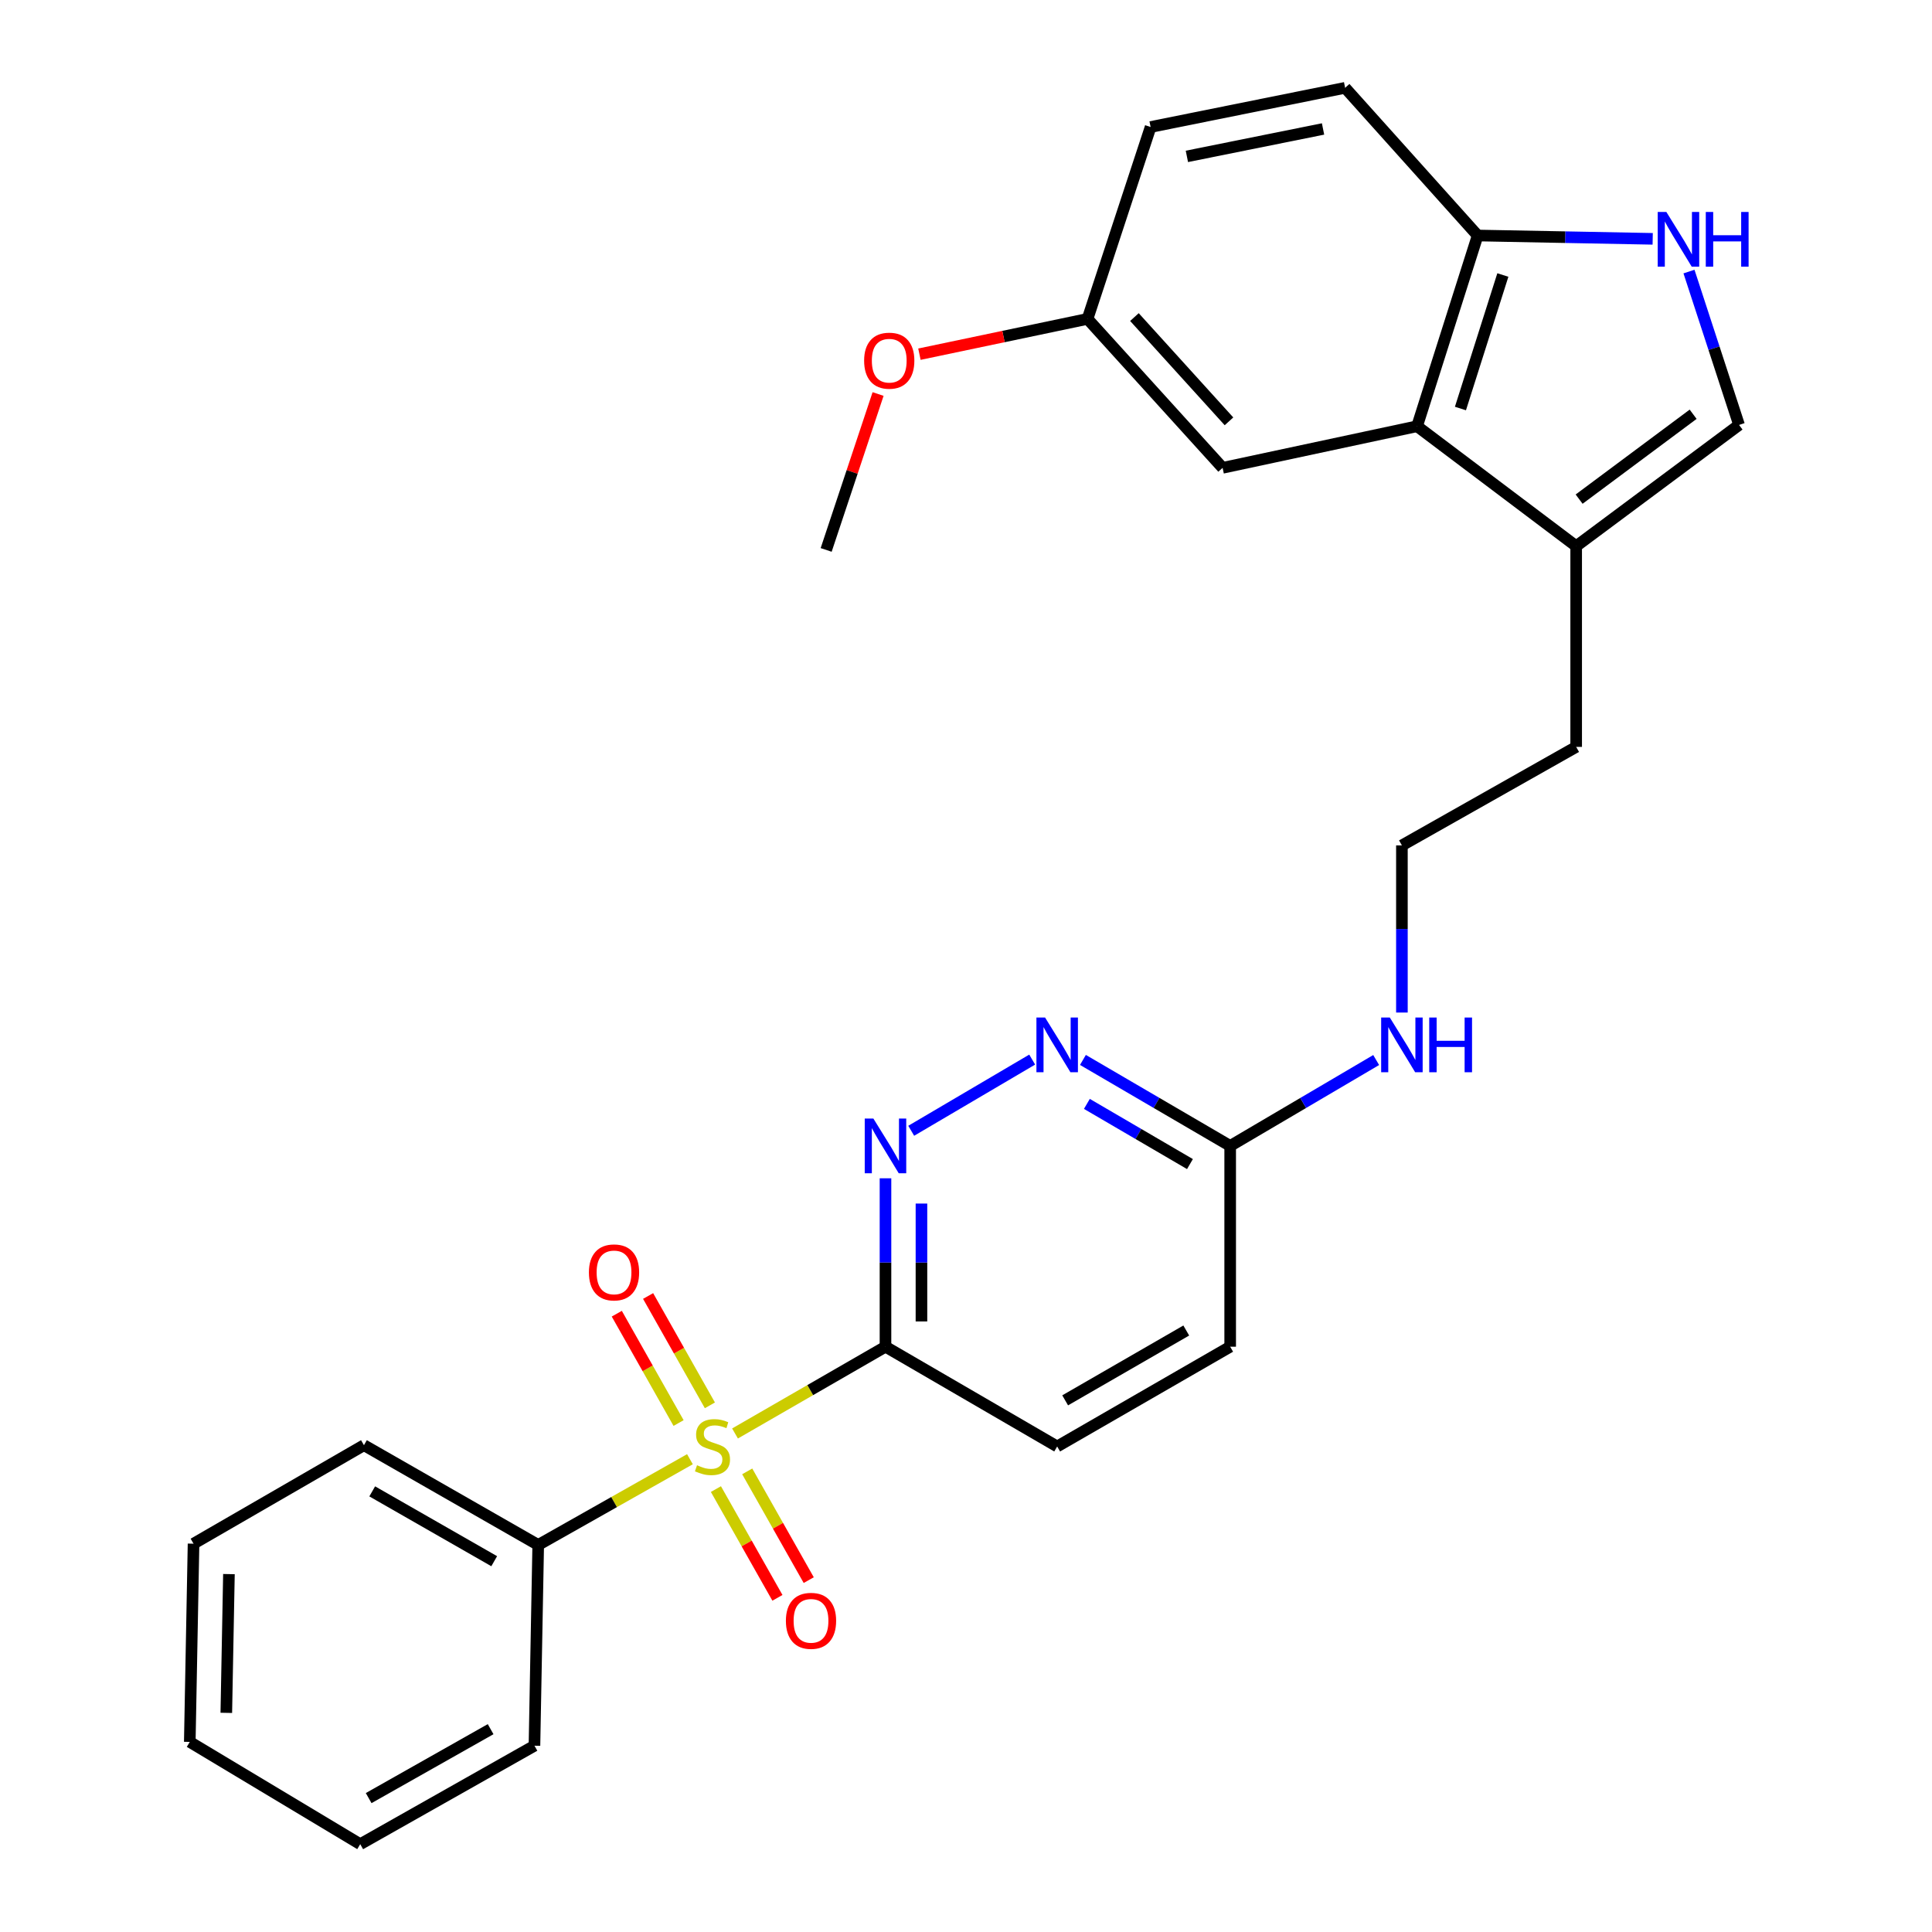 <?xml version='1.0' encoding='iso-8859-1'?>
<svg version='1.1' baseProfile='full'
              xmlns='http://www.w3.org/2000/svg'
                      xmlns:rdkit='http://www.rdkit.org/xml'
                      xmlns:xlink='http://www.w3.org/1999/xlink'
                  xml:space='preserve'
width='1000px' height='1000px' viewBox='0 0 1000 1000'>
<!-- END OF HEADER -->
<rect style='opacity:1.0;fill:#FFFFFF;stroke:none' width='1000' height='1000' x='0' y='0'> </rect>
<path class='bond-0' d='M 380.442,741.966 L 419.384,719.509' style='fill:none;fill-rule:evenodd;stroke:#CCCC00;stroke-width:6px;stroke-linecap:butt;stroke-linejoin:miter;stroke-opacity:1' />
<path class='bond-0' d='M 419.384,719.509 L 458.326,697.051' style='fill:none;fill-rule:evenodd;stroke:#000000;stroke-width:6px;stroke-linecap:butt;stroke-linejoin:miter;stroke-opacity:1' />
<path class='bond-8' d='M 370.556,770.745 L 386.476,798.891' style='fill:none;fill-rule:evenodd;stroke:#CCCC00;stroke-width:6px;stroke-linecap:butt;stroke-linejoin:miter;stroke-opacity:1' />
<path class='bond-8' d='M 386.476,798.891 L 402.395,827.036' style='fill:none;fill-rule:evenodd;stroke:#FF0000;stroke-width:6px;stroke-linecap:butt;stroke-linejoin:miter;stroke-opacity:1' />
<path class='bond-8' d='M 386.761,761.58 L 402.68,789.725' style='fill:none;fill-rule:evenodd;stroke:#CCCC00;stroke-width:6px;stroke-linecap:butt;stroke-linejoin:miter;stroke-opacity:1' />
<path class='bond-8' d='M 402.68,789.725 L 418.6,817.87' style='fill:none;fill-rule:evenodd;stroke:#FF0000;stroke-width:6px;stroke-linecap:butt;stroke-linejoin:miter;stroke-opacity:1' />
<path class='bond-9' d='M 367.439,727.404 L 351.448,699.104' style='fill:none;fill-rule:evenodd;stroke:#CCCC00;stroke-width:6px;stroke-linecap:butt;stroke-linejoin:miter;stroke-opacity:1' />
<path class='bond-9' d='M 351.448,699.104 L 335.456,670.804' style='fill:none;fill-rule:evenodd;stroke:#FF0000;stroke-width:6px;stroke-linecap:butt;stroke-linejoin:miter;stroke-opacity:1' />
<path class='bond-9' d='M 351.231,736.563 L 335.239,708.263' style='fill:none;fill-rule:evenodd;stroke:#CCCC00;stroke-width:6px;stroke-linecap:butt;stroke-linejoin:miter;stroke-opacity:1' />
<path class='bond-9' d='M 335.239,708.263 L 319.247,679.963' style='fill:none;fill-rule:evenodd;stroke:#FF0000;stroke-width:6px;stroke-linecap:butt;stroke-linejoin:miter;stroke-opacity:1' />
<path class='bond-10' d='M 357.108,755.287 L 317.843,777.475' style='fill:none;fill-rule:evenodd;stroke:#CCCC00;stroke-width:6px;stroke-linecap:butt;stroke-linejoin:miter;stroke-opacity:1' />
<path class='bond-10' d='M 317.843,777.475 L 278.578,799.662' style='fill:none;fill-rule:evenodd;stroke:#000000;stroke-width:6px;stroke-linecap:butt;stroke-linejoin:miter;stroke-opacity:1' />
<path class='bond-1' d='M 458.326,697.051 L 458.326,653.468' style='fill:none;fill-rule:evenodd;stroke:#000000;stroke-width:6px;stroke-linecap:butt;stroke-linejoin:miter;stroke-opacity:1' />
<path class='bond-1' d='M 458.326,653.468 L 458.326,609.885' style='fill:none;fill-rule:evenodd;stroke:#0000FF;stroke-width:6px;stroke-linecap:butt;stroke-linejoin:miter;stroke-opacity:1' />
<path class='bond-1' d='M 476.943,683.976 L 476.943,653.468' style='fill:none;fill-rule:evenodd;stroke:#000000;stroke-width:6px;stroke-linecap:butt;stroke-linejoin:miter;stroke-opacity:1' />
<path class='bond-1' d='M 476.943,653.468 L 476.943,622.96' style='fill:none;fill-rule:evenodd;stroke:#0000FF;stroke-width:6px;stroke-linecap:butt;stroke-linejoin:miter;stroke-opacity:1' />
<path class='bond-12' d='M 458.326,697.051 L 547.191,748.693' style='fill:none;fill-rule:evenodd;stroke:#000000;stroke-width:6px;stroke-linecap:butt;stroke-linejoin:miter;stroke-opacity:1' />
<path class='bond-5' d='M 471.643,585.29 L 534.26,548.443' style='fill:none;fill-rule:evenodd;stroke:#0000FF;stroke-width:6px;stroke-linecap:butt;stroke-linejoin:miter;stroke-opacity:1' />
<path class='bond-2' d='M 874.216,140.56 L 887.173,180.249' style='fill:none;fill-rule:evenodd;stroke:#0000FF;stroke-width:6px;stroke-linecap:butt;stroke-linejoin:miter;stroke-opacity:1' />
<path class='bond-2' d='M 887.173,180.249 L 900.129,219.938' style='fill:none;fill-rule:evenodd;stroke:#000000;stroke-width:6px;stroke-linecap:butt;stroke-linejoin:miter;stroke-opacity:1' />
<path class='bond-30' d='M 855.431,123.62 L 810.133,122.759' style='fill:none;fill-rule:evenodd;stroke:#0000FF;stroke-width:6px;stroke-linecap:butt;stroke-linejoin:miter;stroke-opacity:1' />
<path class='bond-30' d='M 810.133,122.759 L 764.835,121.898' style='fill:none;fill-rule:evenodd;stroke:#000000;stroke-width:6px;stroke-linecap:butt;stroke-linejoin:miter;stroke-opacity:1' />
<path class='bond-3' d='M 733.475,220.62 L 815.825,282.698' style='fill:none;fill-rule:evenodd;stroke:#000000;stroke-width:6px;stroke-linecap:butt;stroke-linejoin:miter;stroke-opacity:1' />
<path class='bond-7' d='M 733.475,220.62 L 764.835,121.898' style='fill:none;fill-rule:evenodd;stroke:#000000;stroke-width:6px;stroke-linecap:butt;stroke-linejoin:miter;stroke-opacity:1' />
<path class='bond-7' d='M 755.922,211.448 L 777.874,142.343' style='fill:none;fill-rule:evenodd;stroke:#000000;stroke-width:6px;stroke-linecap:butt;stroke-linejoin:miter;stroke-opacity:1' />
<path class='bond-13' d='M 733.475,220.62 L 632.819,242.154' style='fill:none;fill-rule:evenodd;stroke:#000000;stroke-width:6px;stroke-linecap:butt;stroke-linejoin:miter;stroke-opacity:1' />
<path class='bond-4' d='M 900.129,219.938 L 815.825,282.698' style='fill:none;fill-rule:evenodd;stroke:#000000;stroke-width:6px;stroke-linecap:butt;stroke-linejoin:miter;stroke-opacity:1' />
<path class='bond-4' d='M 876.366,214.418 L 817.353,258.35' style='fill:none;fill-rule:evenodd;stroke:#000000;stroke-width:6px;stroke-linecap:butt;stroke-linejoin:miter;stroke-opacity:1' />
<path class='bond-29' d='M 560.523,548.619 L 598.631,570.873' style='fill:none;fill-rule:evenodd;stroke:#0000FF;stroke-width:6px;stroke-linecap:butt;stroke-linejoin:miter;stroke-opacity:1' />
<path class='bond-29' d='M 598.631,570.873 L 636.739,593.127' style='fill:none;fill-rule:evenodd;stroke:#000000;stroke-width:6px;stroke-linecap:butt;stroke-linejoin:miter;stroke-opacity:1' />
<path class='bond-29' d='M 562.568,571.372 L 589.243,586.949' style='fill:none;fill-rule:evenodd;stroke:#0000FF;stroke-width:6px;stroke-linecap:butt;stroke-linejoin:miter;stroke-opacity:1' />
<path class='bond-29' d='M 589.243,586.949 L 615.918,602.527' style='fill:none;fill-rule:evenodd;stroke:#000000;stroke-width:6px;stroke-linecap:butt;stroke-linejoin:miter;stroke-opacity:1' />
<path class='bond-6' d='M 815.825,282.698 L 815.825,386.591' style='fill:none;fill-rule:evenodd;stroke:#000000;stroke-width:6px;stroke-linecap:butt;stroke-linejoin:miter;stroke-opacity:1' />
<path class='bond-14' d='M 764.835,121.898 L 696.231,45.455' style='fill:none;fill-rule:evenodd;stroke:#000000;stroke-width:6px;stroke-linecap:butt;stroke-linejoin:miter;stroke-opacity:1' />
<path class='bond-22' d='M 278.578,799.662 L 188.378,748.031' style='fill:none;fill-rule:evenodd;stroke:#000000;stroke-width:6px;stroke-linecap:butt;stroke-linejoin:miter;stroke-opacity:1' />
<path class='bond-22' d='M 255.8,808.075 L 192.66,771.933' style='fill:none;fill-rule:evenodd;stroke:#000000;stroke-width:6px;stroke-linecap:butt;stroke-linejoin:miter;stroke-opacity:1' />
<path class='bond-23' d='M 278.578,799.662 L 276.634,903.576' style='fill:none;fill-rule:evenodd;stroke:#000000;stroke-width:6px;stroke-linecap:butt;stroke-linejoin:miter;stroke-opacity:1' />
<path class='bond-11' d='M 636.739,593.127 L 636.739,697.051' style='fill:none;fill-rule:evenodd;stroke:#000000;stroke-width:6px;stroke-linecap:butt;stroke-linejoin:miter;stroke-opacity:1' />
<path class='bond-15' d='M 636.739,593.127 L 674.523,570.898' style='fill:none;fill-rule:evenodd;stroke:#000000;stroke-width:6px;stroke-linecap:butt;stroke-linejoin:miter;stroke-opacity:1' />
<path class='bond-15' d='M 674.523,570.898 L 712.307,548.669' style='fill:none;fill-rule:evenodd;stroke:#0000FF;stroke-width:6px;stroke-linecap:butt;stroke-linejoin:miter;stroke-opacity:1' />
<path class='bond-17' d='M 547.191,748.693 L 636.739,697.051' style='fill:none;fill-rule:evenodd;stroke:#000000;stroke-width:6px;stroke-linecap:butt;stroke-linejoin:miter;stroke-opacity:1' />
<path class='bond-17' d='M 551.323,724.819 L 614.006,688.67' style='fill:none;fill-rule:evenodd;stroke:#000000;stroke-width:6px;stroke-linecap:butt;stroke-linejoin:miter;stroke-opacity:1' />
<path class='bond-16' d='M 632.819,242.154 L 562.902,165.059' style='fill:none;fill-rule:evenodd;stroke:#000000;stroke-width:6px;stroke-linecap:butt;stroke-linejoin:miter;stroke-opacity:1' />
<path class='bond-16' d='M 636.122,218.083 L 587.18,164.116' style='fill:none;fill-rule:evenodd;stroke:#000000;stroke-width:6px;stroke-linecap:butt;stroke-linejoin:miter;stroke-opacity:1' />
<path class='bond-31' d='M 696.231,45.455 L 595.554,65.737' style='fill:none;fill-rule:evenodd;stroke:#000000;stroke-width:6px;stroke-linecap:butt;stroke-linejoin:miter;stroke-opacity:1' />
<path class='bond-31' d='M 684.806,66.747 L 614.332,80.945' style='fill:none;fill-rule:evenodd;stroke:#000000;stroke-width:6px;stroke-linecap:butt;stroke-linejoin:miter;stroke-opacity:1' />
<path class='bond-19' d='M 725.625,524.092 L 725.625,480.837' style='fill:none;fill-rule:evenodd;stroke:#0000FF;stroke-width:6px;stroke-linecap:butt;stroke-linejoin:miter;stroke-opacity:1' />
<path class='bond-19' d='M 725.625,480.837 L 725.625,437.581' style='fill:none;fill-rule:evenodd;stroke:#000000;stroke-width:6px;stroke-linecap:butt;stroke-linejoin:miter;stroke-opacity:1' />
<path class='bond-18' d='M 562.902,165.059 L 595.554,65.737' style='fill:none;fill-rule:evenodd;stroke:#000000;stroke-width:6px;stroke-linecap:butt;stroke-linejoin:miter;stroke-opacity:1' />
<path class='bond-21' d='M 562.902,165.059 L 519.397,174.191' style='fill:none;fill-rule:evenodd;stroke:#000000;stroke-width:6px;stroke-linecap:butt;stroke-linejoin:miter;stroke-opacity:1' />
<path class='bond-21' d='M 519.397,174.191 L 475.892,183.324' style='fill:none;fill-rule:evenodd;stroke:#FF0000;stroke-width:6px;stroke-linecap:butt;stroke-linejoin:miter;stroke-opacity:1' />
<path class='bond-20' d='M 725.625,437.581 L 815.825,386.591' style='fill:none;fill-rule:evenodd;stroke:#000000;stroke-width:6px;stroke-linecap:butt;stroke-linejoin:miter;stroke-opacity:1' />
<path class='bond-24' d='M 454.494,203.946 L 441.056,244.294' style='fill:none;fill-rule:evenodd;stroke:#FF0000;stroke-width:6px;stroke-linecap:butt;stroke-linejoin:miter;stroke-opacity:1' />
<path class='bond-24' d='M 441.056,244.294 L 427.618,284.642' style='fill:none;fill-rule:evenodd;stroke:#000000;stroke-width:6px;stroke-linecap:butt;stroke-linejoin:miter;stroke-opacity:1' />
<path class='bond-26' d='M 188.378,748.031 L 100.175,799.01' style='fill:none;fill-rule:evenodd;stroke:#000000;stroke-width:6px;stroke-linecap:butt;stroke-linejoin:miter;stroke-opacity:1' />
<path class='bond-25' d='M 276.634,903.576 L 186.455,954.545' style='fill:none;fill-rule:evenodd;stroke:#000000;stroke-width:6px;stroke-linecap:butt;stroke-linejoin:miter;stroke-opacity:1' />
<path class='bond-25' d='M 253.946,895.014 L 190.821,930.693' style='fill:none;fill-rule:evenodd;stroke:#000000;stroke-width:6px;stroke-linecap:butt;stroke-linejoin:miter;stroke-opacity:1' />
<path class='bond-27' d='M 186.455,954.545 L 98.231,901.611' style='fill:none;fill-rule:evenodd;stroke:#000000;stroke-width:6px;stroke-linecap:butt;stroke-linejoin:miter;stroke-opacity:1' />
<path class='bond-28' d='M 100.175,799.01 L 98.231,901.611' style='fill:none;fill-rule:evenodd;stroke:#000000;stroke-width:6px;stroke-linecap:butt;stroke-linejoin:miter;stroke-opacity:1' />
<path class='bond-28' d='M 118.497,814.753 L 117.136,886.574' style='fill:none;fill-rule:evenodd;stroke:#000000;stroke-width:6px;stroke-linecap:butt;stroke-linejoin:miter;stroke-opacity:1' />
<path  class='atom-0' d='M 360.778 758.413
Q 361.098 758.533, 362.418 759.093
Q 363.738 759.653, 365.178 760.013
Q 366.658 760.333, 368.098 760.333
Q 370.778 760.333, 372.338 759.053
Q 373.898 757.733, 373.898 755.453
Q 373.898 753.893, 373.098 752.933
Q 372.338 751.973, 371.138 751.453
Q 369.938 750.933, 367.938 750.333
Q 365.418 749.573, 363.898 748.853
Q 362.418 748.133, 361.338 746.613
Q 360.298 745.093, 360.298 742.533
Q 360.298 738.973, 362.698 736.773
Q 365.138 734.573, 369.938 734.573
Q 373.218 734.573, 376.938 736.133
L 376.018 739.213
Q 372.618 737.813, 370.058 737.813
Q 367.298 737.813, 365.778 738.973
Q 364.258 740.093, 364.298 742.053
Q 364.298 743.573, 365.058 744.493
Q 365.858 745.413, 366.978 745.933
Q 368.138 746.453, 370.058 747.053
Q 372.618 747.853, 374.138 748.653
Q 375.658 749.453, 376.738 751.093
Q 377.858 752.693, 377.858 755.453
Q 377.858 759.373, 375.218 761.493
Q 372.618 763.573, 368.258 763.573
Q 365.738 763.573, 363.818 763.013
Q 361.938 762.493, 359.698 761.573
L 360.778 758.413
' fill='#CCCC00'/>
<path  class='atom-2' d='M 452.066 578.967
L 461.346 593.967
Q 462.266 595.447, 463.746 598.127
Q 465.226 600.807, 465.306 600.967
L 465.306 578.967
L 469.066 578.967
L 469.066 607.287
L 465.186 607.287
L 455.226 590.887
Q 454.066 588.967, 452.826 586.767
Q 451.626 584.567, 451.266 583.887
L 451.266 607.287
L 447.586 607.287
L 447.586 578.967
L 452.066 578.967
' fill='#0000FF'/>
<path  class='atom-3' d='M 862.509 109.714
L 871.789 124.714
Q 872.709 126.194, 874.189 128.874
Q 875.669 131.554, 875.749 131.714
L 875.749 109.714
L 879.509 109.714
L 879.509 138.034
L 875.629 138.034
L 865.669 121.634
Q 864.509 119.714, 863.269 117.514
Q 862.069 115.314, 861.709 114.634
L 861.709 138.034
L 858.029 138.034
L 858.029 109.714
L 862.509 109.714
' fill='#0000FF'/>
<path  class='atom-3' d='M 882.909 109.714
L 886.749 109.714
L 886.749 121.754
L 901.229 121.754
L 901.229 109.714
L 905.069 109.714
L 905.069 138.034
L 901.229 138.034
L 901.229 124.954
L 886.749 124.954
L 886.749 138.034
L 882.909 138.034
L 882.909 109.714
' fill='#0000FF'/>
<path  class='atom-6' d='M 540.931 526.673
L 550.211 541.673
Q 551.131 543.153, 552.611 545.833
Q 554.091 548.513, 554.171 548.673
L 554.171 526.673
L 557.931 526.673
L 557.931 554.993
L 554.051 554.993
L 544.091 538.593
Q 542.931 536.673, 541.691 534.473
Q 540.491 532.273, 540.131 531.593
L 540.131 554.993
L 536.451 554.993
L 536.451 526.673
L 540.931 526.673
' fill='#0000FF'/>
<path  class='atom-9' d='M 406.778 838.941
Q 406.778 832.141, 410.138 828.341
Q 413.498 824.541, 419.778 824.541
Q 426.058 824.541, 429.418 828.341
Q 432.778 832.141, 432.778 838.941
Q 432.778 845.821, 429.378 849.741
Q 425.978 853.621, 419.778 853.621
Q 413.538 853.621, 410.138 849.741
Q 406.778 845.861, 406.778 838.941
M 419.778 850.421
Q 424.098 850.421, 426.418 847.541
Q 428.778 844.621, 428.778 838.941
Q 428.778 833.381, 426.418 830.581
Q 424.098 827.741, 419.778 827.741
Q 415.458 827.741, 413.098 830.541
Q 410.778 833.341, 410.778 838.941
Q 410.778 844.661, 413.098 847.541
Q 415.458 850.421, 419.778 850.421
' fill='#FF0000'/>
<path  class='atom-10' d='M 304.819 658.594
Q 304.819 651.794, 308.179 647.994
Q 311.539 644.194, 317.819 644.194
Q 324.099 644.194, 327.459 647.994
Q 330.819 651.794, 330.819 658.594
Q 330.819 665.474, 327.419 669.394
Q 324.019 673.274, 317.819 673.274
Q 311.579 673.274, 308.179 669.394
Q 304.819 665.514, 304.819 658.594
M 317.819 670.074
Q 322.139 670.074, 324.459 667.194
Q 326.819 664.274, 326.819 658.594
Q 326.819 653.034, 324.459 650.234
Q 322.139 647.394, 317.819 647.394
Q 313.499 647.394, 311.139 650.194
Q 308.819 652.994, 308.819 658.594
Q 308.819 664.314, 311.139 667.194
Q 313.499 670.074, 317.819 670.074
' fill='#FF0000'/>
<path  class='atom-16' d='M 719.365 526.673
L 728.645 541.673
Q 729.565 543.153, 731.045 545.833
Q 732.525 548.513, 732.605 548.673
L 732.605 526.673
L 736.365 526.673
L 736.365 554.993
L 732.485 554.993
L 722.525 538.593
Q 721.365 536.673, 720.125 534.473
Q 718.925 532.273, 718.565 531.593
L 718.565 554.993
L 714.885 554.993
L 714.885 526.673
L 719.365 526.673
' fill='#0000FF'/>
<path  class='atom-16' d='M 739.765 526.673
L 743.605 526.673
L 743.605 538.713
L 758.085 538.713
L 758.085 526.673
L 761.925 526.673
L 761.925 554.993
L 758.085 554.993
L 758.085 541.913
L 743.605 541.913
L 743.605 554.993
L 739.765 554.993
L 739.765 526.673
' fill='#0000FF'/>
<path  class='atom-22' d='M 447.27 186.683
Q 447.27 179.883, 450.63 176.083
Q 453.99 172.283, 460.27 172.283
Q 466.55 172.283, 469.91 176.083
Q 473.27 179.883, 473.27 186.683
Q 473.27 193.563, 469.87 197.483
Q 466.47 201.363, 460.27 201.363
Q 454.03 201.363, 450.63 197.483
Q 447.27 193.603, 447.27 186.683
M 460.27 198.163
Q 464.59 198.163, 466.91 195.283
Q 469.27 192.363, 469.27 186.683
Q 469.27 181.123, 466.91 178.323
Q 464.59 175.483, 460.27 175.483
Q 455.95 175.483, 453.59 178.283
Q 451.27 181.083, 451.27 186.683
Q 451.27 192.403, 453.59 195.283
Q 455.95 198.163, 460.27 198.163
' fill='#FF0000'/>
</svg>
